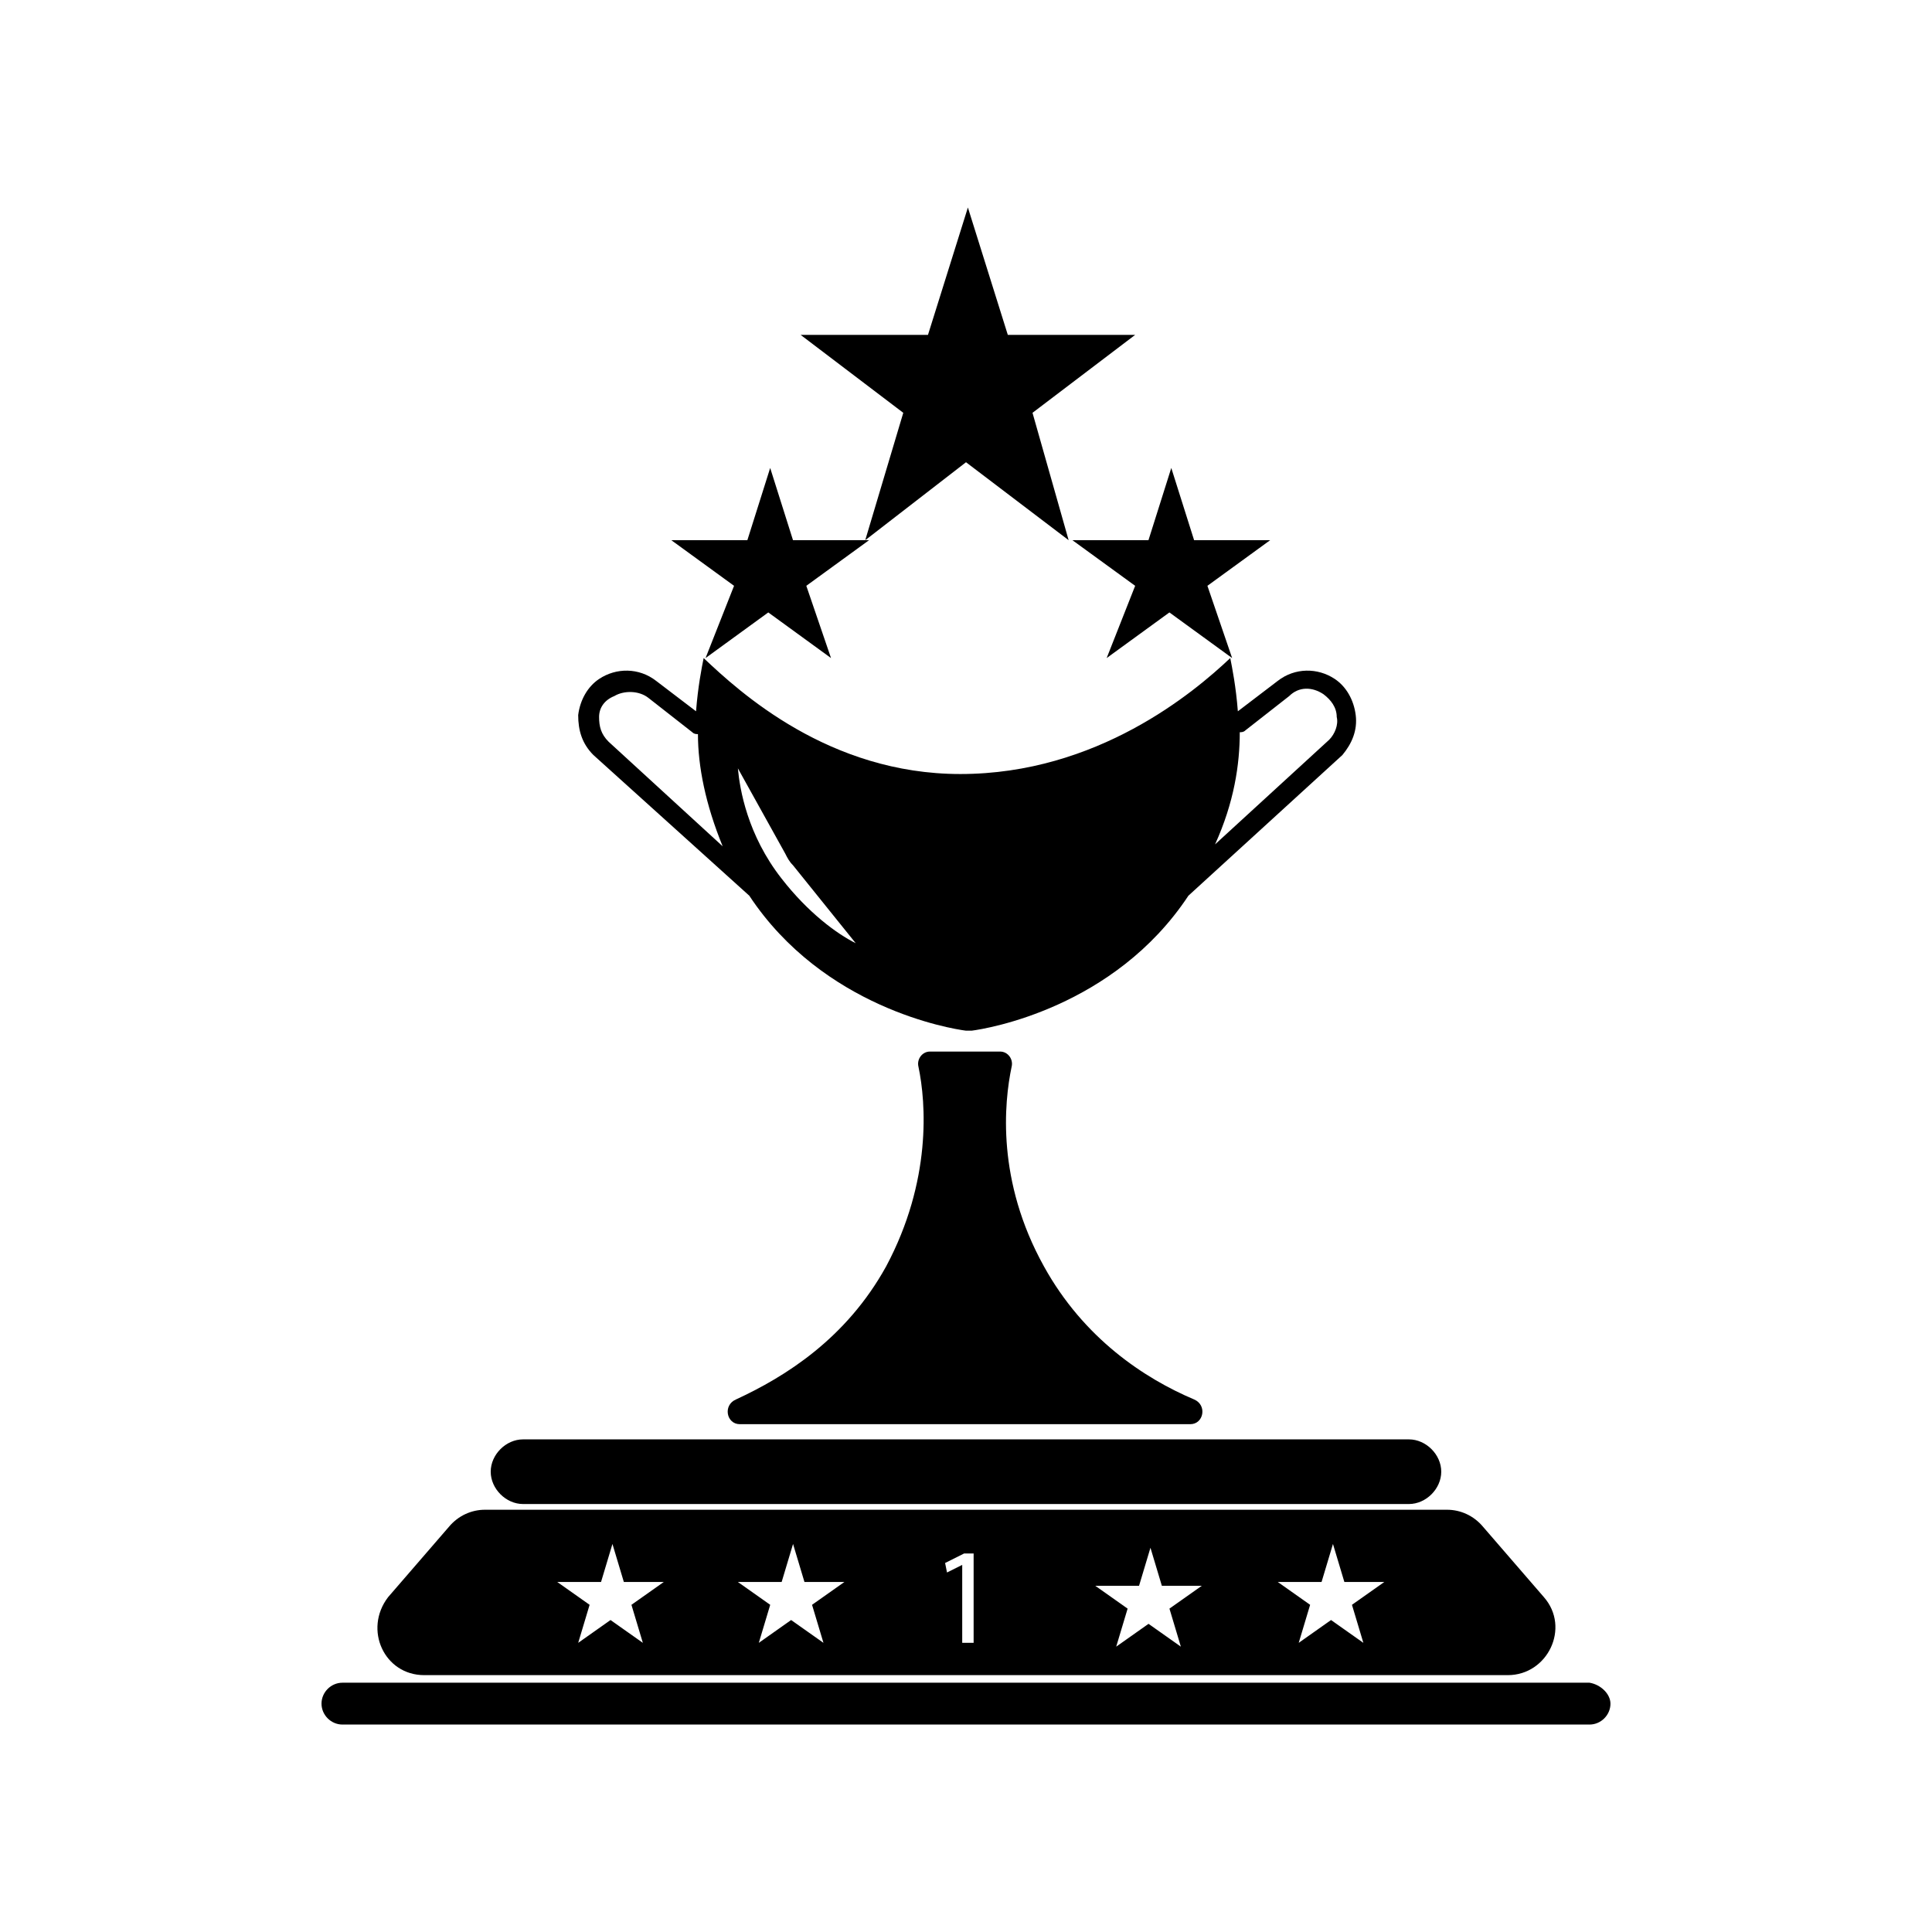 <?xml version="1.0" encoding="UTF-8"?>
<!-- The Best Svg Icon site in the world: iconSvg.co, Visit us! https://iconsvg.co -->
<svg fill="#000000" width="800px" height="800px" version="1.1" viewBox="144 144 512 512" xmlns="http://www.w3.org/2000/svg">
 <path d="m570.79 595.48c0 3.023-2.519 5.543-5.543 5.543h-330.5c-3.023 0-5.543-2.519-5.543-5.543 0-3.023 2.519-5.543 5.543-5.543h330.5c3.019 0.504 5.539 3.023 5.539 5.543zm-288.18-52.898h234.77c4.535 0 8.566-4.031 8.566-8.566 0-4.535-4.031-8.566-8.566-8.566h-234.77c-4.535 0-8.566 4.031-8.566 8.566 0.004 4.535 4.035 8.566 8.566 8.566zm56.43-27.711c-3.527 1.512-2.519 6.551 1.008 6.551h119.4c3.527 0 4.535-5.039 1.008-6.551-13.098-5.543-29.223-16.121-39.801-35.266-12.594-22.672-10.578-43.328-8.566-52.898 0.504-2.016-1.008-4.031-3.023-4.031h-18.641c-2.016 0-3.527 2.016-3.023 4.031 2.016 9.574 3.527 30.23-8.566 52.898-10.578 19.145-26.699 29.219-39.797 35.266zm-8.062-196.48 16.625-12.09 16.625 12.09-6.547-19.145 16.625-12.09h-20.152l-6.047-19.145-6.047 19.145h-20.152l16.625 12.09zm106.3 0 16.625-12.09 16.625 12.09-6.551-19.145 16.625-12.09h-20.152l-6.047-19.145-6.047 19.145h-20.152l16.625 12.09zm-10.078-31.238-9.574-33.754 27.207-20.656h-33.754l-10.578-33.754-10.578 33.754h-33.754l27.207 20.656-10.078 33.754 26.703-20.656zm-180.36 280.12 16.121-18.641c2.519-3.023 6.047-4.535 9.574-4.535h254.93c3.527 0 7.055 1.512 9.574 4.535l16.121 18.641c7.055 8.062 1.008 20.656-9.574 20.656h-287.17c-10.582 0-16.125-12.09-9.574-20.656zm235.79-4.027 8.566 6.047-3.023 10.078 8.566-6.047 8.566 6.047-3.023-10.078 8.566-6.047h-10.578l-3.023-10.078-3.023 10.078zm-48.367 1.008 8.566 6.047-3.023 10.078 8.566-6.047 8.566 6.047-3.023-10.078 8.566-6.047h-10.578l-3.023-10.078-3.023 10.078zm-39.801-6.047 0.504 2.519 4.031-2.016v20.656h3.023v-23.68h-2.519zm-54.914 5.039 8.566 6.047-3.023 10.078 8.566-6.047 8.566 6.047-3.023-10.078 8.566-6.047h-10.578l-3.023-10.078-3.023 10.078zm-47.863 0 8.566 6.047-3.023 10.078 8.566-6.047 8.566 6.047-3.023-10.078 8.566-6.047h-10.578l-3.023-10.078-3.023 10.078zm9.57-219.16c-3.023-3.023-4.031-6.551-4.031-10.578 0.504-4.031 2.519-7.559 5.543-9.574 4.535-3.023 10.578-3.023 15.113 0.504l10.578 8.062c0.504-6.551 1.512-11.586 2.016-14.105 9.574 9.07 33.25 30.73 68.016 30.73 36.273 0 61.969-21.664 71.539-30.73 0.504 2.519 1.512 7.559 2.016 14.105l10.578-8.062c4.535-3.527 10.578-3.527 15.113-0.504 3.023 2.016 5.039 5.543 5.543 9.574 0.504 4.031-1.008 7.559-3.527 10.578l-40.809 37.281c-19.648 29.727-53.402 35.266-57.434 35.77l-1.504 0.004c-4.031-0.504-37.785-6.047-57.434-35.77zm172.81-6.547c-0.504 0.504-1.008 0.504-1.512 0.504 0 8.566-1.512 18.641-6.551 29.727l30.23-27.711c1.512-1.512 2.519-4.031 2.016-6.047 0-2.519-1.512-4.535-3.527-6.047-3.023-2.016-6.551-2.016-9.07 0.504zm-134.52 10.074c0.504 5.543 2.519 17.633 11.586 29.223 7.055 9.07 14.609 14.609 19.648 17.129l-16.625-20.656c-1.008-1.008-1.512-2.016-2.016-3.023zm-36.781-13.602c0 2.519 0.504 4.535 2.519 6.551l30.23 27.711c-4.535-11.082-6.551-21.16-6.551-29.727-0.504 0-1.008 0-1.512-0.504l-11.586-9.07c-2.519-2.016-6.551-2.016-9.07-0.504-2.519 1.008-4.031 3.023-4.031 5.543z"/>
</svg>